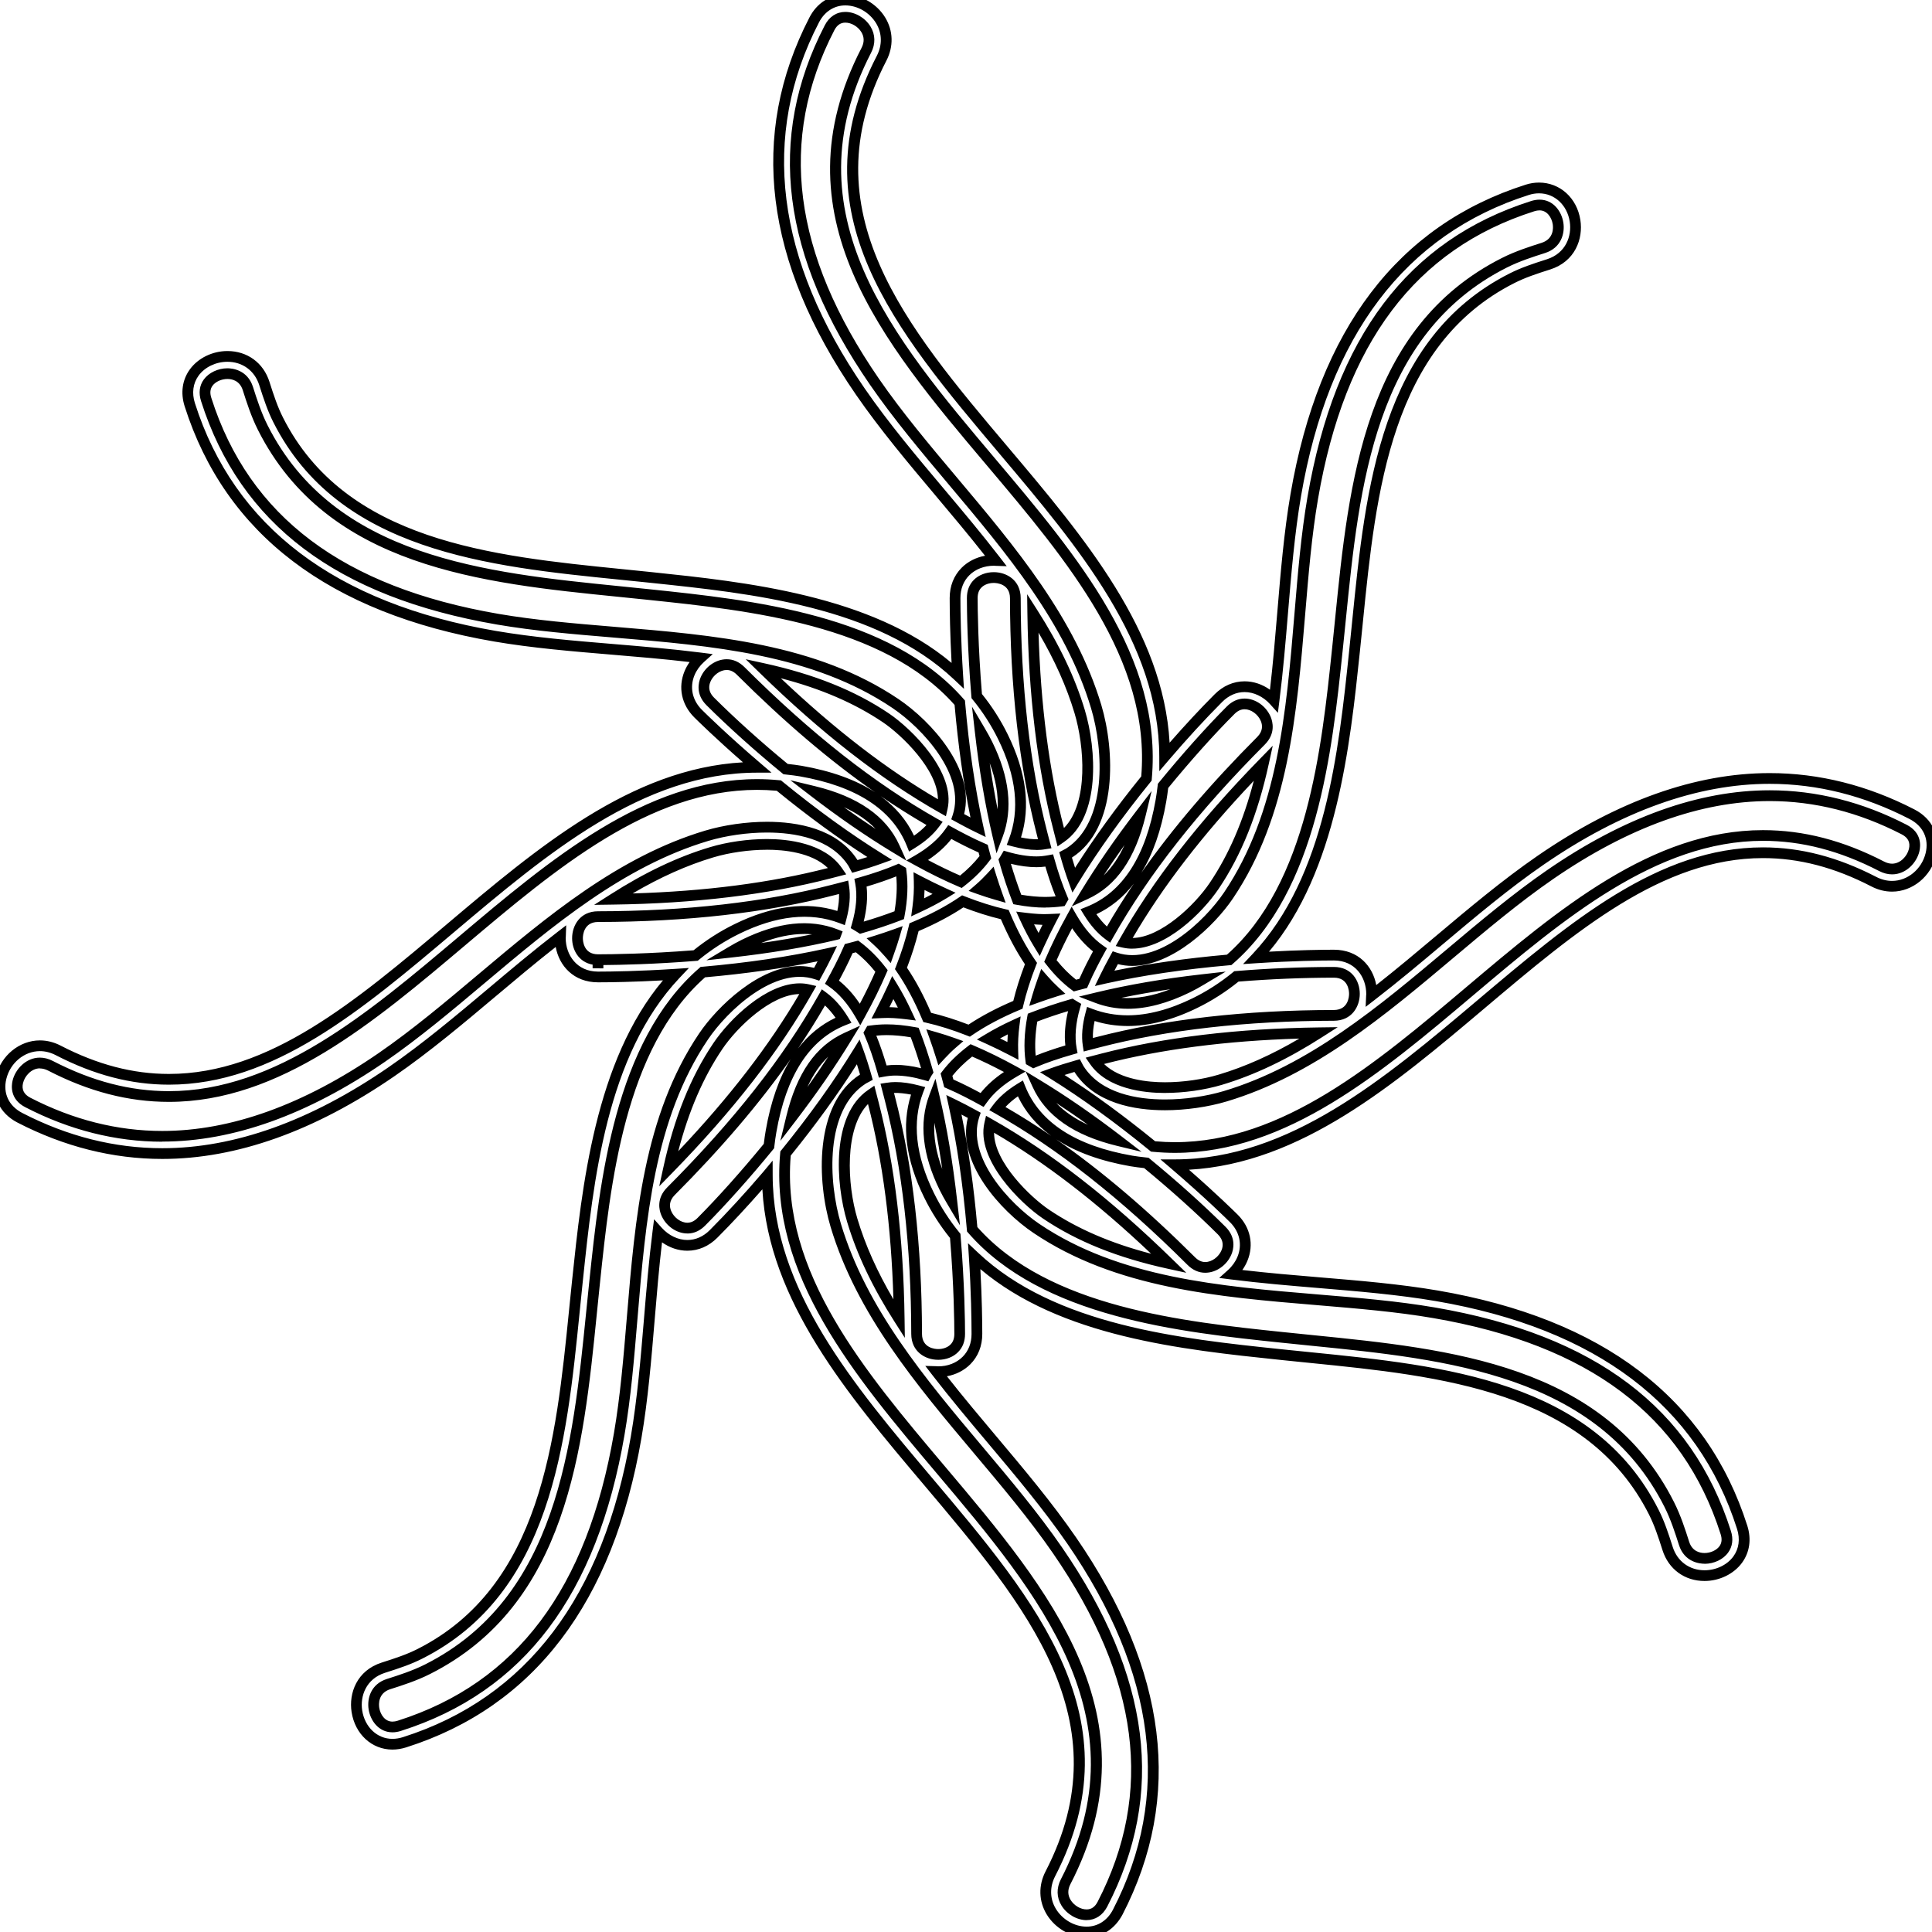 <?xml version="1.0" encoding="UTF-8" standalone="no"?>
<!-- Generator: Adobe Illustrator 15.1.0, SVG Export Plug-In . SVG Version: 6.00 Build 0)  -->
<svg
    xmlns:inkscape="http://www.inkscape.org/namespaces/inkscape"
    xmlns:rdf="http://www.w3.org/1999/02/22-rdf-syntax-ns#"
    xmlns="http://www.w3.org/2000/svg"
    xmlns:dc="http://purl.org/dc/elements/1.1/"
    xmlns:ns1="http://sozi.baierouge.fr"
    xmlns:cc="http://web.resource.org/cc/"
    xmlns:xlink="http://www.w3.org/1999/xlink"
    xmlns:sodipodi="http://sodipodi.sourceforge.net/DTD/sodipodi-0.dtd"
    id="Layer_1"
    enable-background="new 0 0 360 360"
    xml:space="preserve"
    viewBox="0 0 360 360"
    version="1.1"
    y="0px"
    x="0px"
  >
<g
    >
	<path
        d="m202.48 361c-2.937 0-5.856-1.676-7.437-4.27-1.5-2.467-1.578-5.395-0.214-8.034 14.484-28.025-3.572-49.404-22.689-72.039-14.216-16.829-28.896-34.208-30.085-55.047-2.828 3.234-5.695 6.318-8.385 9.015-1.583 1.588-3.517 2.427-5.595 2.427-1.657 0-3.304-0.556-4.718-1.563-0.568 4.833-0.973 9.68-1.365 14.384-0.614 7.37-1.25 14.991-2.467 22.081-5.267 30.668-20.012 50.06-43.824 57.639-0.865 0.275-1.734 0.415-2.583 0.415-3.838 0-6.965-2.875-7.604-6.992-0.547-3.526 0.978-7.745 5.62-9.223 2.54-0.807 4.642-1.504 6.645-2.515 23.084-11.652 25.83-38.995 28.253-63.119l0.03-0.297c0.157-1.563 0.313-3.107 0.472-4.633l0.076-0.718c1.816-17.325 4.275-40.799 16.925-55.836-5.511 0.308-9.847 0.363-12.091 0.366-4.578 0-7.261-3.104-7.895-6.589-3.88 3.05-7.691 6.258-11.099 9.126-6.125 5.154-12.443 10.471-18.938 14.944-14.862 10.237-29.421 15.428-43.272 15.428-9.203 0-18.287-2.283-26.998-6.785-3.342-1.728-4.878-5.019-4.009-8.591 0.945-3.889 4.395-6.712 8.202-6.712 1.317 0 2.618 0.327 3.869 0.973 6.868 3.551 13.469 5.276 20.181 5.276 18.749 0 34.832-13.585 51.859-27.967 16.853-14.234 34.257-28.934 55.102-30.098-5.049-4.409-8.389-7.692-9.069-8.367-2.388-2.379-3.066-5.602-1.816-8.624 0.245-0.591 0.562-1.161 0.941-1.695-4.817-0.567-9.667-0.972-14.376-1.365-7.406-0.618-15.016-1.252-22.08-2.466-30.669-5.269-50.062-20.014-57.639-43.824-0.794-2.495-0.444-4.945 0.986-6.901 1.532-2.094 4.209-3.395 6.986-3.395 3.703 0 6.703 2.195 7.828 5.728 0.81 2.547 1.51 4.654 2.515 6.646 11.651 23.08 38.993 25.828 63.116 28.252 1.667 0.167 3.313 0.332 4.935 0.502l0.717 0.075c17.321 1.814 40.789 4.272 55.826 16.914-0.298-5.462-0.353-9.816-0.356-12.077-0.003-2.238 0.77-4.197 2.236-5.665 1.146-1.148 2.679-1.924 4.354-2.231-3.052-3.88-6.26-7.692-9.129-11.102-5.162-6.135-10.473-12.448-14.943-18.936-17.044-24.745-19.952-48.387-8.645-70.271 1.394-2.695 3.83-4.24 6.683-4.24 2.936 0 5.854 1.675 7.436 4.268 1.5 2.466 1.577 5.394 0.213 8.035-14.483 28.026 3.573 49.406 22.689 72.041 14.217 16.831 28.896 34.211 30.086 55.043 2.815-3.219 5.682-6.302 8.383-9.012 1.583-1.587 3.518-2.427 5.596-2.427 1.656 0 3.304 0.556 4.719 1.566 0.568-4.838 0.973-9.685 1.366-14.389 0.617-7.403 1.252-15.015 2.466-22.079 5.269-30.67 20.013-50.063 43.821-57.64 0.823-0.26 1.659-0.392 2.484-0.392 3.899 0 7.067 2.865 7.704 6.968 0.548 3.526-0.978 7.745-5.619 9.224-2.541 0.807-4.644 1.504-6.644 2.515-23.083 11.652-25.83 38.994-28.254 63.118l-0.057 0.569c-0.147 1.47-0.294 2.926-0.446 4.363l-0.072 0.713c-1.816 17.329-4.276 40.803-16.926 55.842 5.497-0.306 9.839-0.362 12.088-0.366 4.575 0 7.26 3.104 7.896 6.589 3.815-2.999 7.512-6.108 11.1-9.125 6.119-5.15 12.44-10.47 18.938-14.946 14.861-10.238 29.421-15.429 43.273-15.429 9.202 0 18.284 2.283 26.996 6.786 3.342 1.725 4.879 5.017 4.01 8.591-0.945 3.888-4.396 6.71-8.202 6.71-1.318 0-2.62-0.328-3.869-0.974-6.868-3.55-13.47-5.275-20.181-5.275-18.746 0-34.831 13.586-51.86 27.969-16.854 14.235-34.259 28.937-55.102 30.099 5.252 4.588 8.658 7.96 9.069 8.368 2.386 2.377 3.065 5.6 1.815 8.62-0.245 0.593-0.563 1.162-0.941 1.696 4.802 0.564 9.66 0.971 14.376 1.365 7.371 0.613 14.992 1.248 22.079 2.465 30.669 5.27 50.062 20.013 57.64 43.821 0.794 2.497 0.443 4.948-0.985 6.903-1.533 2.094-4.21 3.395-6.986 3.395-3.703 0-6.703-2.194-7.828-5.728-0.81-2.548-1.51-4.654-2.515-6.646-11.649-23.08-38.99-25.828-63.112-28.253-1.668-0.166-3.314-0.331-4.937-0.502l-0.715-0.075c-18.286-1.915-40.865-4.281-55.831-16.912 0.298 5.459 0.353 9.813 0.356 12.075 0.003 2.238-0.77 4.197-2.235 5.665-1.145 1.147-2.678 1.924-4.354 2.23 3.038 3.864 6.252 7.685 9.127 11.102 5.146 6.113 10.466 12.435 14.943 18.937 17.045 24.745 19.953 48.388 8.646 70.27-1.44 2.71-3.88 4.26-6.73 4.26zm-58.51-144.69l0.007 2.701c0.053 21.271 15.118 39.106 29.688 56.354 19.563 23.162 38.038 45.037 22.94 74.25-1.037 2.006-0.984 4.221 0.145 6.076 1.226 2.01 3.474 3.31 5.727 3.31h0.002c2.078 0 3.866-1.152 4.904-3.16 10.943-21.175 8.078-44.127-8.515-68.217-4.424-6.423-9.713-12.707-14.827-18.784-3.257-3.87-6.948-8.257-10.341-12.657l-1.285-1.666 2.104 0.056c0.081 0.003 0.161 0.011 0.24 0.02 1.843 0.032 3.488-0.646 4.624-1.784 1.083-1.084 1.654-2.553 1.651-4.248-0.005-2.565-0.075-7.843-0.496-14.373l-0.164-2.535 1.848 1.743c14.414 13.602 37.747 16.045 56.495 18.01l0.715 0.075c1.618 0.169 3.261 0.334 4.921 0.5 24.64 2.477 52.561 5.282 64.704 29.343 1.072 2.123 1.798 4.306 2.636 6.939 0.852 2.673 3.12 4.334 5.922 4.334 2.15 0 4.209-0.986 5.372-2.575 1.042-1.427 1.289-3.243 0.693-5.116-7.333-23.039-26.198-37.324-56.071-42.457-7.001-1.202-14.579-1.833-21.907-2.443-5.356-0.447-10.895-0.91-16.349-1.604l-2.169-0.276 1.627-1.46c0.779-0.699 1.393-1.556 1.774-2.478 0.929-2.246 0.413-4.652-1.38-6.438-0.453-0.452-4.614-4.571-10.907-9.953l-2.056-1.757 2.704-0.003c21.273-0.02 39.137-15.107 56.412-29.699 17.317-14.626 33.673-28.442 53.151-28.442 7.038 0 13.939 1.799 21.099 5.499 0.963 0.498 1.955 0.75 2.95 0.75 2.896 0 5.529-2.18 6.26-5.183 0.649-2.671-0.466-5.042-2.984-6.342-8.425-4.355-17.199-6.563-26.078-6.563-13.439 0-27.617 5.072-42.139 15.076-6.419 4.421-12.703 9.709-18.779 14.824-4.076 3.429-8.285 6.969-12.664 10.346l-1.704 1.314 0.095-2.15c0.003-0.074 0.011-0.147 0.02-0.221 0.005-3.153-2.07-6.278-6.033-6.278-2.545 0.005-7.8 0.077-14.383 0.509l-2.54 0.166 1.747-1.851c13.611-14.416 16.057-37.753 18.022-56.505l0.072-0.714c0.152-1.438 0.298-2.89 0.445-4.356l0.057-0.564c2.476-24.641 5.28-52.563 29.343-64.708 2.132-1.078 4.312-1.801 6.938-2.636 3.514-1.119 4.666-4.328 4.249-7.011-0.481-3.105-2.837-5.274-5.728-5.274-0.62 0-1.253 0.1-1.879 0.298-23.039 7.332-37.324 26.198-42.456 56.073-1.199 6.978-1.83 14.545-2.44 21.863-0.449 5.381-0.91 10.9-1.608 16.405l-0.274 2.163-1.461-1.62c-1.27-1.408-3.04-2.249-4.737-2.249-1.534 0-2.979 0.636-4.18 1.839-3.205 3.216-6.649 6.967-9.961 10.847l-1.754 2.055-0.007-2.702c-0.053-21.265-15.119-39.102-29.689-56.352-19.562-23.161-38.037-45.037-22.94-74.25 1.036-2.006 0.983-4.221-0.145-6.077-1.225-2.009-3.473-3.308-5.727-3.308-2.08 0-3.868 1.151-4.907 3.159-10.942 21.177-8.077 44.129 8.516 68.218 4.415 6.409 9.694 12.684 14.8 18.752 3.274 3.891 6.957 8.266 10.37 12.689l1.294 1.677-2.117-0.067c-0.078-0.002-0.156-0.01-0.234-0.02h-0.029c-1.815 0-3.467 0.652-4.597 1.784-1.083 1.084-1.654 2.553-1.651 4.249 0.004 2.563 0.075 7.838 0.497 14.371l0.164 2.535-1.848-1.743c-14.416-13.6-37.745-16.044-56.49-18.007l-0.718-0.075c-1.62-0.171-3.262-0.335-4.922-0.501-24.639-2.476-52.56-5.282-64.706-29.341-1.072-2.124-1.798-4.307-2.636-6.94-0.851-2.673-3.121-4.334-5.922-4.334-2.151 0-4.209 0.987-5.372 2.575-1.043 1.427-1.29 3.243-0.694 5.114 7.333 23.042 26.198 37.327 56.072 42.459 6.978 1.198 14.543 1.829 21.859 2.439 5.394 0.45 10.921 0.912 16.398 1.608l2.169 0.276-1.628 1.46c-0.78 0.7-1.394 1.556-1.775 2.476-0.929 2.247-0.414 4.655 1.379 6.441 0.754 0.749 4.83 4.755 10.91 9.951l2.056 1.757-2.705 0.003c-21.277 0.021-39.14 15.109-56.415 29.7-17.314 14.625-33.669 28.438-53.149 28.438-7.039 0-13.94-1.799-21.099-5.499-0.963-0.498-1.956-0.75-2.951-0.75-2.896 0-5.529 2.181-6.259 5.185-0.65 2.67 0.465 5.04 2.983 6.341 8.425 4.354 17.199 6.563 26.08 6.563 13.438 0 27.615-5.072 42.138-15.074 6.416-4.42 12.696-9.705 18.771-14.815 3.873-3.261 8.247-6.942 12.67-10.354l1.685-1.299-0.074 2.126c-0.003 0.077-0.011 0.154-0.02 0.231-0.005 3.152 2.066 6.277 6.022 6.277 2.548-0.004 7.794-0.075 14.397-0.51l2.541-0.167-1.749 1.852c-13.612 14.414-16.058 37.752-18.022 56.505l-0.076 0.718c-0.16 1.521-0.314 3.063-0.471 4.623l-0.03 0.296c-2.475 24.636-5.279 52.559-29.342 64.705-2.135 1.078-4.314 1.802-6.94 2.636-3.514 1.118-4.666 4.326-4.25 7.01 0.484 3.12 2.798 5.299 5.627 5.299 0.643 0 1.308-0.108 1.977-0.321 23.043-7.334 37.329-26.198 42.46-56.07 1.203-7.005 1.834-14.582 2.445-21.909 0.446-5.339 0.907-10.859 1.605-16.358l0.275-2.164 1.46 1.621c1.268 1.407 3.038 2.247 4.736 2.247 1.535 0 2.98-0.636 4.179-1.839 3.189-3.198 6.635-6.949 9.963-10.85l1.75-2.1zm58.51 141.48c-1.814 0-3.701-1.098-4.694-2.73-0.917-1.508-0.954-3.244-0.104-4.891 15.469-29.933-4.134-53.141-23.091-75.584-15.372-18.201-31.268-37.022-29.213-59.737l0.028-0.304 0.192-0.236c5.216-6.425 9.755-12.763 13.49-18.837l1.084-1.763 0.708 1.944c0.53 1.455 1.03 3.022 1.528 4.789l0.217 0.769-0.96 0.516c-0.106 0.054-0.214 0.105-0.314 0.169-7.697 4.906-7.001 18.326-4.656 26.149 4.741 15.808 15.764 28.905 26.423 41.572 5.1 6.06 10.368 12.321 14.758 18.693 16.55 24.026 19.309 45.934 8.436 66.976-0.85 1.61-2.21 2.5-3.85 2.5zm-55.14-142.46c-1.81 21.752 13.738 40.16 28.776 57.965 19.381 22.945 39.422 46.673 23.34 77.793-0.533 1.031-0.521 2.019 0.035 2.934 0.634 1.042 1.86 1.77 2.983 1.77 0.888 0 1.56-0.465 2.054-1.422 10.503-20.326 7.787-41.563-8.305-64.924-4.335-6.293-9.573-12.518-14.638-18.536-10.794-12.827-21.953-26.086-26.813-42.29-2.519-8.401-3.134-22.894 5.485-28.402-0.194-0.665-0.39-1.3-0.587-1.911-3.5 5.51-7.64 11.23-12.33 17.02zm-74.22 107.46c-2.589 0-4.113-2.216-4.433-4.275-0.313-2.015 0.396-4.708 3.422-5.67 2.111-0.672 4.739-1.508 7.118-2.709 24.654-12.444 27.494-40.719 30-65.664l0.047-0.467c0.151-1.498 0.301-2.982 0.454-4.447l0.075-0.719c1.977-18.871 4.684-44.718 20.502-58.458l0.245-0.213 0.324-0.028c8.421-0.736 16.186-1.882 23.078-3.407l2.017-0.446-0.901 1.858c-0.581 1.198-1.239 2.462-2.012 3.864l-0.402 0.729-0.79-0.263c-7.482-2.496-16.331 5.86-19.944 11.217-10.04 14.884-11.608 33.704-13.125 51.905-0.638 7.647-1.239 14.864-2.432 21.804-5.12 29.805-18.738 47.836-41.634 55.123-0.551 0.18-1.093 0.27-1.616 0.27zm58.26-140.68c-15.01 13.281-17.651 38.502-19.583 56.944l-0.075 0.718c-0.153 1.463-0.302 2.944-0.453 4.439l-0.047 0.466c-2.558 25.458-5.456 54.312-31.089 67.25-2.521 1.273-5.233 2.137-7.412 2.83-2.29 0.728-2.15 2.83-2.053 3.457 0.193 1.243 1.044 2.582 2.456 2.582 0.314 0 0.651-0.057 1-0.17 22.119-7.04 35.291-24.558 40.273-53.556 1.177-6.854 1.775-14.029 2.409-21.626 1.539-18.463 3.13-37.548 13.461-52.864 3.407-5.049 11.219-12.561 18.776-12.561 0.891 0 1.779 0.11 2.65 0.329 0.227-0.418 0.442-0.824 0.648-1.22-6.37 1.31-13.41 2.31-20.97 2.98zm186.24 109.27c-0.858 0-3.737-0.252-4.769-3.493-0.674-2.116-1.509-4.741-2.709-7.115-12.445-24.655-40.718-27.495-65.662-30-1.658-0.166-3.299-0.333-4.916-0.503l-0.713-0.072c-18.866-1.978-44.702-4.684-58.446-20.48l-0.214-0.246-0.028-0.324c-0.729-8.444-1.869-16.212-3.388-23.087l-0.446-2.02 1.86 0.904c1.175 0.571 2.425 1.225 3.823 1.995l0.73 0.403-0.266 0.791c-2.471 7.35 5.569 16.134 11.219 19.944 14.887 10.043 33.708 11.61 51.91 13.126 7.686 0.642 14.881 1.243 21.802 2.431 29.807 5.121 47.838 18.74 55.123 41.635 0.482 1.515 0.304 2.909-0.52 4.033-0.9 1.27-2.63 2.09-4.37 2.09zm-135.5-62.73c13.285 14.986 38.495 17.629 56.93 19.561l0.712 0.072c1.617 0.169 3.256 0.336 4.91 0.502 25.456 2.557 54.309 5.455 67.248 31.089 1.272 2.517 2.135 5.227 2.828 7.403 0.583 1.834 2.045 2.106 2.864 2.106 1.112 0 2.229-0.506 2.778-1.258 0.442-0.605 0.518-1.34 0.228-2.247-7.037-22.115-24.555-35.287-53.555-40.271-6.835-1.173-13.989-1.771-21.563-2.403-18.524-1.542-37.61-3.132-52.931-13.466-6.178-4.167-14.304-13.182-12.233-21.43-0.405-0.22-0.797-0.429-1.179-0.628 1.3 6.36 2.3 13.4 2.96 20.98zm-7.3 24.73c-2.414 0-5.015-1.512-5.021-4.829-0.023-16.327-1.689-31.003-4.953-43.62l-0.776-2.997 1.094-0.17c0.614-0.096 1.15-0.14 1.688-0.14 1.333 0 2.837 0.221 4.471 0.656l1.072 0.285-0.395 1.037c-2.074 5.442-1.4 11.718 2.002 18.653 1.285 2.619 2.888 5.11 4.764 7.406l0.196 0.24 0.026 0.31c0.765 9.133 0.833 16.347 0.835 18.341 0.002 1.384-0.434 2.524-1.296 3.391-0.9 0.92-2.25 1.44-3.7 1.44zm-8.24-49.75l0.206 0.804c3.304 12.777 4.992 27.62 5.016 44.115 0.004 2.695 2.517 2.832 3.021 2.832 0.918 0 1.754-0.31 2.292-0.849 0.481-0.482 0.714-1.129 0.712-1.976-0.002-1.953-0.069-8.959-0.803-17.87-1.888-2.347-3.507-4.885-4.814-7.549-3.44-7.012-4.262-13.457-2.449-19.176-1.18-0.22-2.21-0.34-3.19-0.31zm2.02 45.65l-1.889-2.956c-4.145-6.486-7.042-12.579-8.856-18.627-2.19-7.303-2.962-19.877 3.889-24.586l1.178-0.81 0.759 2.94c3.034 11.731 4.674 25.367 4.873 40.531l0.05 3.52zm-6.86-43.56c-4.405 4.557-3.905 14.943-1.969 21.398 1.467 4.89 3.671 9.822 6.706 14.993-0.396-13.531-1.984-25.752-4.732-36.373l-0.01-0.02zm62.85 31.44c-1.223 0-2.341-0.496-3.323-1.475-12.427-12.388-24.182-21.635-35.936-28.269l-0.987-0.558 0.676-0.909c1.089-1.468 2.629-2.814 4.575-4.004l1.009-0.616 0.44 1.097c2.706 6.738 9.418 11.083 19.95 12.916 0.782 0.136 1.562 0.223 2.387 0.315l0.633 0.072 0.228 0.187c5.073 4.16 10.086 8.663 14.114 12.68 2.068 2.06 1.469 4.269 1.114 5.122-0.84 2.03-2.84 3.44-4.88 3.44zm-27.68-24.8c8.419 5.861 16.929 13.104 25.766 21.913 0.602 0.6 1.227 0.891 1.911 0.891 1.21 0 2.514-0.948 3.031-2.205 0.305-0.733 0.433-1.837-0.677-2.941-3.925-3.913-8.797-8.295-13.743-12.362l-0.044-0.005c-0.817-0.092-1.664-0.188-2.506-0.333-5.58-0.98-10.17-2.64-13.74-4.97zm-9.56-6.09c2.842 1.641 5.683 3.431 8.533 5.379-2.755-2.012-4.83-4.47-6.211-7.366-0.9 0.63-1.67 1.3-2.32 1.99zm33.68 30.89l-3.407-0.745c-9.359-2.044-16.967-5.101-23.255-9.343-4.247-2.863-12.51-10.996-10.935-17.855l0.301-1.308 1.167 0.661c10.988 6.227 21.99 14.781 33.634 26.152l2.51 2.44zm-35.8-26.09c0.019 5.536 6.829 12.036 10.256 14.347 5.265 3.552 11.511 6.248 19.012 8.199-10.08-9.56-19.7-16.96-29.27-22.55zm-57.15 18.77c-2.025 0-4.027-1.412-4.867-3.435-0.356-0.854-0.963-3.068 1.103-5.14 12.383-12.421 21.629-24.175 28.267-35.935l0.558-0.987 0.91 0.676c1.458 1.083 2.8 2.613 3.988 4.549l0.623 1.014-1.106 0.439c-6.717 2.665-11.056 9.385-12.896 19.972-0.14 0.8-0.26 1.649-0.379 2.675l-0.034 0.291-0.185 0.227c-4.22 5.169-8.833 10.334-12.657 14.171-0.98 0.99-2.1 1.49-3.32 1.49zm19.26-32.5c-5.81 8.281-12.954 16.65-21.612 25.335-1.11 1.113-0.979 2.224-0.672 2.959 0.522 1.257 1.82 2.203 3.021 2.203 0.683 0 1.306-0.293 1.906-0.896 3.724-3.736 8.21-8.754 12.34-13.799 0.113-0.937 0.229-1.735 0.361-2.495 0.93-5.35 2.48-9.79 4.65-13.3zm6.39-9.99c-1.542 2.672-3.218 5.343-5.032 8.021 1.941-2.524 4.277-4.438 7-5.728-0.63-0.88-1.28-1.65-1.97-2.29zm25.14 40.96l-2.378-4.011c-0.56-0.944-1.006-1.761-1.402-2.569-3.214-6.55-3.866-12.484-1.936-17.641l1.152-3.077 0.758 3.197c1.371 5.785 2.475 12.335 3.282 19.468l0.53 4.63zm-4.77-19.11c-0.161 2.68 0.332 5.565 1.476 8.634-0.44-3.01-0.93-5.9-1.48-8.63zm-51.26 11.84l0.744-3.407c2.045-9.36 5.101-16.967 9.342-23.255 3.021-4.479 9.806-11.146 16.114-11.146 0.589 0 1.178 0.066 1.751 0.197l1.31 0.299-0.663 1.169c-6.232 10.997-14.79 22.004-26.163 33.647l-2.43 2.49zm26.1-35.81c-5.178 0.077-11.499 6.029-14.354 10.264-3.551 5.264-6.248 11.509-8.199 19.011 9.55-10.08 16.95-19.7 22.55-29.27zm69.97 29.59c-1.297 0-2.647-0.067-4.13-0.205l-0.304-0.028-0.236-0.193c-6.447-5.266-12.738-9.814-18.697-13.519l-1.75-1.089 1.938-0.701c1.43-0.518 2.971-1.008 4.71-1.499l0.775-0.219 0.499 0.947c0.056 0.111 0.11 0.225 0.179 0.332 3.278 5.142 10.07 6.222 15.191 6.222 3.644 0 7.637-0.571 10.957-1.566 15.814-4.744 28.91-15.766 41.575-26.424 6.052-5.094 12.31-10.362 18.692-14.758 14.314-9.862 28.261-14.863 41.452-14.863 8.684 0 17.271 2.162 25.523 6.427 2.864 1.48 2.607 3.977 2.363 4.981-0.502 2.065-2.454 4.259-5.083 4.259-0.8 0-1.605-0.207-2.396-0.614-7.336-3.792-14.419-5.635-21.654-5.635-19.92 0-37.209 14.603-53.929 28.724-17.13 14.47-34.83 29.42-55.67 29.42zm-3.65-2.16c1.302 0.114 2.497 0.17 3.643 0.17 20.112 0 37.531-14.712 54.377-28.94 17.005-14.362 34.577-29.205 55.229-29.205 7.563 0 14.946 1.916 22.571 5.858 0.503 0.259 1.001 0.391 1.478 0.391 1.55 0 2.814-1.389 3.141-2.731 0.296-1.22-0.142-2.114-1.338-2.733-7.966-4.116-16.244-6.203-24.605-6.203-12.778 0-26.343 4.882-40.317 14.51-6.304 4.341-12.524 9.577-18.54 14.641-12.82 10.79-26.077 21.947-42.288 26.81-3.498 1.049-7.701 1.65-11.531 1.65-5.617 0-13.102-1.238-16.871-7.136-0.641 0.188-1.253 0.375-1.843 0.564 5.43 3.49 11.1 7.64 16.89 12.36zm-2.54 1.96l-4.576-1.105c-8.006-1.933-13.29-5.613-15.705-10.938l-1.338-2.947 2.767 1.68c4.859 2.949 9.946 6.462 15.12 10.44l3.73 2.87zm-15.88-9.07c1.521 1.593 3.485 2.94 5.883 4.036-1.98-1.43-3.95-2.78-5.88-4.04zm-166.6 7.19c-8.683 0-17.271-2.162-25.524-6.427-2.867-1.482-2.607-3.979-2.363-4.982 0.501-2.064 2.454-4.259 5.083-4.259 0.8 0 1.606 0.207 2.396 0.614 7.334 3.792 14.417 5.635 21.654 5.635 19.922 0 37.21-14.603 53.929-28.725 17.126-14.463 34.83-29.416 55.679-29.416 1.305 0 2.656 0.066 4.129 0.204l0.304 0.028 0.236 0.193c6.449 5.268 12.739 9.815 18.696 13.518l1.75 1.088-1.938 0.702c-1.437 0.52-2.978 1.011-4.712 1.499l-0.769 0.217-0.514-0.96c-0.053-0.105-0.104-0.211-0.169-0.313-3.279-5.145-10.071-6.225-15.191-6.225-3.644 0-7.638 0.571-10.959 1.566-15.808 4.742-28.906 15.765-41.573 26.425-6.061 5.1-12.322 10.368-18.692 14.756-14.327 9.84-28.273 14.84-41.463 14.84zm-22.804-13.67c-1.55 0-2.813 1.389-3.14 2.731-0.293 1.203 0.157 2.122 1.338 2.732 7.967 4.117 16.246 6.204 24.606 6.204 12.777 0 26.342-4.882 40.316-14.509 6.292-4.334 12.515-9.57 18.534-14.635 12.829-10.796 26.088-21.955 42.292-26.815 3.5-1.048 7.703-1.65 11.533-1.65 5.617 0 13.101 1.238 16.869 7.136 0.641-0.187 1.253-0.375 1.845-0.565-5.424-3.483-11.097-7.631-16.895-12.354-1.293-0.113-2.487-0.167-3.641-0.167-20.118 0-37.537 14.712-54.383 28.94-16.999 14.357-34.571 29.2-55.225 29.2-7.564 0-14.947-1.916-22.572-5.857-0.487-0.24-0.985-0.37-1.462-0.37zm137.97 13.53l1.118-4.611c1.943-8.015 5.476-13.091 10.799-15.521l2.962-1.352-1.693 2.781c-2.906 4.774-6.372 9.799-10.303 14.934l-2.89 3.77zm8.93-15.71c-1.532 1.468-2.821 3.348-3.879 5.657 1.37-1.92 2.66-3.81 3.88-5.66zm28.96 9.38l-0.788-0.435c-1.476-0.815-3.715-2.017-6.11-3.046l-0.451-0.194-0.123-0.476c-0.138-0.54-0.28-1.077-0.424-1.611l-0.128-0.473 0.295-0.391c1.24-1.642 2.862-3.23 4.823-4.722l0.462-0.352 0.535 0.228c2.58 1.098 5.326 2.448 8.162 4.012l1.556 0.858-1.541 0.885c-2.522 1.448-4.458 3.123-5.752 4.978l-0.53 0.73zm-5.65-5.12c1.918 0.847 3.706 1.776 5.07 2.517 1.131-1.425 2.592-2.737 4.363-3.92-2.047-1.085-4.033-2.048-5.931-2.874-1.459 1.155-2.694 2.362-3.682 3.597 0.06 0.22 0.12 0.44 0.18 0.67zm39.43 2.51c-3.822 0-10.72-0.702-13.965-5.407l-0.81-1.173 2.928-0.763c11.731-3.033 25.368-4.673 40.534-4.873l3.506-0.046-2.953 1.889c-6.482 4.145-12.576 7.042-18.63 8.857-3.22 0.96-7.08 1.51-10.62 1.51zm-11.35-5.4c3.024 2.932 8.282 3.404 11.353 3.404 3.347 0 7.005-0.521 10.036-1.432 4.895-1.468 9.828-3.672 14.996-6.706-13.535 0.396-25.757 1.984-36.377 4.73l-0.01 0.01zm-32.77 3.22l-0.745-0.215c-1.987-0.571-3.739-0.85-5.357-0.85-0.688 0-1.382 0.069-2.187 0.22l-0.896 0.166-0.249-0.877c-0.77-2.715-1.566-5.017-2.435-7.036l-0.198-0.46 0.713-1.257 0.491-0.069c1.092-0.154 2.11-0.229 3.113-0.229 1.671 0 3.441 0.177 5.412 0.539l0.55 0.102 0.202 0.521c0.884 2.285 1.709 4.77 2.453 7.385l0.123 0.432-0.241 0.379c-0.031 0.05-0.066 0.098-0.101 0.145-0.053 0.08-0.094 0.155-0.136 0.229l-0.48 0.89zm-6.1-3.06c1.487 0 3.059 0.205 4.776 0.625-0.597-2.02-1.242-3.951-1.925-5.759-1.629-0.275-3.106-0.409-4.499-0.409-0.625 0-1.258 0.032-1.918 0.099 0.671 1.658 1.301 3.489 1.911 5.555 0.56-0.07 1.1-0.1 1.65-0.1zm25.67 0.65l-1.362-0.785-0.066-0.487c-0.348-2.524-0.24-5.337 0.32-8.36l0.102-0.547 0.519-0.202c2.313-0.9 4.802-1.737 7.397-2.485l0.432-0.124 0.38 0.239c0.185 0.117 0.369 0.229 0.558 0.341l0.666 0.395-0.215 0.744c-0.827 2.854-1.041 5.392-0.636 7.539l0.17 0.897-0.879 0.25c-2.673 0.761-4.938 1.542-6.925 2.39l-0.45 0.19zm0.76-8.72c-0.383 2.279-0.484 4.412-0.304 6.358 1.648-0.667 3.473-1.294 5.533-1.903-0.225-1.927-0.055-4.07 0.507-6.396-2 0.59-3.93 1.25-5.74 1.94zm-18.43 8.16l-0.518-1.654c-0.338-1.083-0.702-2.17-1.081-3.232l-0.652-1.83 1.868 0.532c1.144 0.326 2.293 0.695 3.414 1.097l1.615 0.578-1.299 1.12c-0.754 0.651-1.466 1.343-2.174 2.113l-1.17 1.27zm14.92-1.03l-1.521-0.798c-1.438-0.755-2.949-1.493-4.493-2.195l-1.73-0.786 1.629-0.98c1.528-0.92 3.171-1.785 4.881-2.57l1.641-0.753-0.232 1.791c-0.201 1.552-0.278 3.092-0.23 4.576l0.05 1.72zm-3.43-3.99c0.461 0.222 0.919 0.445 1.37 0.672 0.012-0.472 0.035-0.947 0.069-1.426-0.49 0.25-0.97 0.5-1.44 0.76zm15.59 2.44l-0.171-1.095c-0.275-1.764-0.103-3.832 0.513-6.146l0.285-1.071 1.036 0.394c2.052 0.778 4.244 1.174 6.517 1.176 3.743 0 7.824-1.072 12.135-3.188 2.66-1.305 5.182-2.932 7.497-4.834l0.241-0.199 0.312-0.025c6.072-0.5 12.214-0.757 18.255-0.765 3.309 0 4.818 2.592 4.821 5 0 2.418-1.512 5.021-4.83 5.024-16.323 0.023-30.999 1.689-43.619 4.951l-2.99 0.78zm2.03-5.68c-0.24 1.149-0.348 2.207-0.319 3.165l0.786-0.202c12.781-3.304 27.625-4.991 44.116-5.015 2.695-0.003 2.832-2.519 2.832-3.023-0.001-0.5-0.14-3.001-2.82-3.001-5.883 0.008-11.864 0.255-17.783 0.733-2.367 1.915-4.937 3.558-7.642 4.885-4.586 2.251-8.965 3.393-13.013 3.393-2.14-0.01-4.21-0.32-6.17-0.94zm-23.24 2.92l-0.493-0.194c-2.697-1.063-5.283-1.877-7.684-2.421l-0.502-0.114-0.199-0.475c-1.433-3.419-3.042-6.43-4.783-8.948l-0.303-0.439 0.195-0.496c1.024-2.601 1.828-5.138 2.39-7.542l0.116-0.499 0.473-0.197c3.386-1.412 6.38-2.999 8.9-4.718l0.438-0.298 0.493 0.194c2.682 1.057 5.269 1.872 7.687 2.422l0.501 0.114 0.199 0.475c1.435 3.418 3.044 6.428 4.781 8.944l0.304 0.438-0.195 0.496c-1.027 2.614-1.832 5.152-2.391 7.545l-0.116 0.499-0.473 0.196c-3.391 1.413-6.385 3-8.898 4.718l-0.45 0.31zm-7.24-4.45c2.208 0.528 4.552 1.268 6.982 2.202 2.412-1.601 5.216-3.085 8.348-4.418 0.536-2.188 1.263-4.48 2.165-6.831-1.621-2.417-3.126-5.236-4.48-8.395-2.221-0.532-4.565-1.272-6.985-2.204-2.416 1.602-5.22 3.086-8.348 4.418-0.538 2.194-1.264 4.486-2.165 6.827 1.63 2.41 3.14 5.23 4.49 8.39zm-13.19 2.33l-0.885-1.532c-1.441-2.495-3.107-4.412-4.951-5.698l-0.738-0.516 0.435-0.788c0.824-1.494 2.04-3.757 3.07-6.151l0.194-0.452 0.476-0.122c0.516-0.132 1.031-0.267 1.542-0.406l0.469-0.127 0.39 0.29c1.683 1.252 3.283 2.854 4.755 4.76l0.358 0.464-0.23 0.54c-1.122 2.627-2.477 5.383-4.029 8.189l-0.86 1.56zm-3.97-8.33c1.413 1.121 2.715 2.565 3.89 4.313 1.08-2.035 2.048-4.032 2.89-5.96-1.144-1.417-2.359-2.634-3.623-3.627-0.205 0.055-0.411 0.109-0.617 0.163-0.85 1.93-1.79 3.74-2.54 5.12zm14.31 7.43l-1.78-0.223c-1.704-0.212-3.094-0.299-4.357-0.232l-2.106 0.091 0.802-1.534c0.799-1.53 1.563-3.098 2.272-4.659l0.78-1.719 0.984 1.61c0.937 1.533 1.831 3.228 2.659 5.035l0.76 1.63zm-4.9-2.48c0.499 0.012 1.021 0.039 1.573 0.083-0.272-0.545-0.551-1.076-0.834-1.591-0.24 0.51-0.49 1.01-0.74 1.51zm44.39 0.3c-2.107-0.002-4.154-0.378-6.086-1.117l-3.004-1.149 3.126-0.756c5.947-1.439 12.557-2.577 19.646-3.382l4.585-0.521-3.958 2.372c-0.981 0.589-1.868 1.075-2.709 1.488-4.15 2.04-8.05 3.07-11.6 3.07zm-1.18-2.04c2.808 0.216 5.846-0.332 9.13-1.6-3.17 0.46-6.22 1-9.13 1.6zm-17.16 1.5l0.539-1.874c0.297-1.031 0.663-2.146 1.119-3.407l0.579-1.599 1.116 1.284c0.68 0.782 1.386 1.51 2.097 2.162l1.28 1.175-1.658 0.518c-1.015 0.315-2.073 0.671-3.236 1.086l-1.84 0.66zm8.3-2.69l-0.39-0.289c-1.682-1.248-3.283-2.851-4.76-4.762l-0.359-0.464 0.23-0.54c1.12-2.622 2.476-5.377 4.029-8.187l0.856-1.549 0.885 1.533c1.439 2.494 3.104 4.412 4.949 5.699l0.738 0.515-0.435 0.788c-0.825 1.495-2.041 3.759-3.069 6.152l-0.194 0.452-0.477 0.122c-0.515 0.132-1.027 0.266-1.537 0.403l-0.47 0.13zm-3.2-5.82c1.147 1.422 2.363 2.639 3.626 3.629 0.204-0.055 0.408-0.108 0.613-0.161 0.85-1.924 1.79-3.73 2.54-5.111-1.414-1.121-2.716-2.565-3.89-4.313-1.08 2.03-2.05 4.03-2.89 5.95zm7.14 4.79l0.902-1.859c0.586-1.208 1.244-2.472 2.012-3.865l0.402-0.729 0.789 0.263c7.501 2.494 16.334-5.861 19.946-11.216 10.038-14.883 11.607-33.706 13.125-51.908 0.639-7.667 1.239-14.874 2.431-21.802 5.121-29.808 18.739-47.839 41.633-55.124 0.553-0.177 1.095-0.267 1.609-0.267 2.589 0 4.113 2.216 4.434 4.275 0.313 2.014-0.397 4.708-3.423 5.671-2.13 0.679-4.749 1.514-7.116 2.709-24.657 12.445-27.495 40.721-30 65.669l-0.014 0.139c-0.162 1.609-0.321 3.203-0.487 4.773l-0.075 0.715c-1.977 18.873-4.683 44.72-20.499 58.461l-0.246 0.213-0.323 0.028c-8.422 0.736-16.188 1.882-23.082 3.407l-2 0.46zm4.28-4.06c-0.227 0.418-0.442 0.824-0.649 1.221 6.363-1.309 13.403-2.31 20.967-2.981 15.008-13.281 17.648-38.504 19.58-56.947l0.075-0.715c0.165-1.567 0.324-3.157 0.485-4.763l0.014-0.14c2.556-25.459 5.453-54.315 31.089-67.254 2.509-1.268 5.213-2.129 7.385-2.822 2.315-0.737 2.177-2.839 2.079-3.466-0.193-1.244-1.045-2.583-2.457-2.583-0.308 0-0.645 0.058-1.001 0.172-22.116 7.038-35.288 24.556-40.271 53.558-1.176 6.842-1.772 14.007-2.404 21.592-1.542 18.496-3.134 37.583-13.464 52.898-3.407 5.049-11.219 12.561-18.777 12.561-0.88 0-1.77-0.11-2.64-0.33zm-95.88 0.79l-2-0.01v-0.686c-2.614-0.467-3.818-2.764-3.819-4.916-0.001-2.416 1.51-5.019 4.829-5.024 16.328-0.022 31.003-1.688 43.62-4.951l2.992-0.773 0.17 1.09c0.276 1.765 0.104 3.832-0.512 6.145l-0.285 1.071-1.036-0.393c-5.439-2.065-11.721-1.385-18.65 2.015-2.65 1.301-5.165 2.921-7.474 4.815l-0.242 0.199-0.313 0.025c-7.686 0.62-14.117 0.753-17.276 0.778v0.6zm43.92-13.86l-0.785 0.203c-12.779 3.305-27.622 4.992-44.118 5.014-2.696 0.004-2.832 2.52-2.832 3.023 0 0.501 0.138 3.002 2.819 3.002h0.006c2.569-0.004 9.405-0.086 17.803-0.751 2.36-1.907 4.921-3.543 7.617-4.866 6.997-3.433 13.456-4.262 19.169-2.46 0.24-1.13 0.35-2.19 0.32-3.15zm9.62 12.87l-1.116-1.287c-0.676-0.78-1.381-1.507-2.094-2.161l-1.28-1.174 1.658-0.518c1.044-0.326 2.102-0.682 3.232-1.086l1.835-0.657-0.537 1.874c-0.293 1.022-0.659 2.137-1.118 3.407l-0.57 1.61zm-34.33-0.52l3.929-2.353c1.008-0.604 1.868-1.076 2.707-1.487 6.656-3.268 12.596-3.95 17.832-1.898l0.915 0.359-0.529 1.421-0.527 0.146c-5.875 1.399-12.528 2.514-19.774 3.312l-4.55 0.5zm18.24-4.9c-2.49 0-5.191 0.566-8.059 1.686 3.329-0.469 6.505-1.009 9.505-1.619-0.48-0.05-0.96-0.07-1.44-0.07zm43.87 4.1l-0.985-1.61c-0.938-1.531-1.832-3.224-2.659-5.031l-0.745-1.628 1.777 0.22c1.751 0.216 3.101 0.301 4.36 0.233l2.102-0.091-0.802 1.534c-0.814 1.558-1.578 3.123-2.27 4.653l-0.78 1.73zm-1.06-5.88c0.271 0.543 0.55 1.073 0.832 1.587 0.239-0.5 0.485-1.002 0.736-1.504-0.5-0.02-1.02-0.05-1.57-0.09zm18.27 4.52c-0.586 0-1.174-0.065-1.748-0.195l-1.314-0.296 0.664-1.173c6.23-10.996 14.788-22.003 26.164-33.651l2.437-2.495-0.744 3.407c-2.044 9.362-5.101 16.97-9.343 23.258-3.03 4.48-9.81 11.14-16.12 11.14zm22.66-31.27c-9.559 10.086-16.965 19.702-22.555 29.277 5.179-0.078 11.499-6.028 14.354-10.262 3.56-5.28 6.26-11.52 8.21-19.02zm-26.76 30.16l-0.91-0.676c-1.457-1.083-2.798-2.614-3.985-4.549l-0.622-1.014 1.105-0.439c6.716-2.664 11.055-9.383 12.896-19.971 0.144-0.82 0.268-1.695 0.38-2.676l0.033-0.292 0.186-0.227c4.226-5.176 8.839-10.341 12.655-14.169 0.98-0.984 2.099-1.483 3.323-1.483 2.025 0 4.026 1.412 4.867 3.434 0.355 0.855 0.96 3.069-1.104 5.14-12.384 12.422-21.631 24.177-28.268 35.936l-0.56 0.99zm-2.56-5.31c0.623 0.89 1.28 1.657 1.967 2.294 1.538-2.665 3.209-5.329 5.017-8-1.94 2.52-4.27 4.43-6.99 5.71zm13.38-23.5c-0.107 0.903-0.227 1.723-0.361 2.499-0.931 5.349-2.483 9.784-4.644 13.285 5.807-8.273 12.947-16.637 21.598-25.314 1.109-1.114 0.979-2.225 0.672-2.96-0.521-1.255-1.819-2.202-3.02-2.202-0.683 0-1.307 0.293-1.907 0.896-3.72 3.71-8.21 8.73-12.34 13.78zm-57.44 27.15l-0.382-0.248c-0.221-0.143-0.444-0.282-0.671-0.416l-0.667-0.395 0.216-0.744c0.827-2.854 1.04-5.389 0.635-7.536l-0.17-0.897 0.879-0.25c2.67-0.759 4.936-1.541 6.927-2.389l0.46-0.196 1.36 0.79 0.067 0.484c0.353 2.559 0.235 5.423-0.35 8.512l-0.103 0.545-0.517 0.201c-2.215 0.86-4.653 1.673-7.247 2.415l-0.45 0.14zm1.24-8.8c0.229 1.961 0.049 4.148-0.538 6.524 2.033-0.601 3.959-1.245 5.742-1.921 0.402-2.34 0.512-4.522 0.329-6.505-1.65 0.66-3.47 1.29-5.53 1.9zm8.31 5.54l0.243-1.802c0.215-1.595 0.299-3.177 0.249-4.702l-0.056-1.717 1.521 0.799c1.46 0.767 2.965 1.502 4.602 2.246l1.713 0.779-1.605 0.983c-1.503 0.921-3.191 1.814-5.015 2.653l-1.63 0.76zm2.49-4.9c-0.013 0.514-0.04 1.032-0.08 1.552 0.539-0.271 1.063-0.545 1.569-0.824-0.51-0.24-1-0.49-1.49-0.73zm22.51 3.28c-1.672 0-3.441-0.176-5.409-0.539l-0.551-0.101-0.201-0.521c-0.887-2.293-1.712-4.779-2.453-7.389l-0.123-0.434 0.338-0.513c0.057-0.087 0.098-0.161 0.139-0.235l0.514-0.876 0.744 0.215c1.956 0.564 3.758 0.851 5.357 0.851 0.681 0 1.376-0.07 2.188-0.221l0.896-0.167 0.249 0.877c0.771 2.715 1.566 5.017 2.435 7.035l0.198 0.462-0.726 1.257-0.48 0.069c-1.09 0.14-2.11 0.21-3.12 0.21zm-4.5-2.4c1.614 0.271 3.125 0.409 4.497 0.409 0.628 0 1.263-0.033 1.92-0.1-0.671-1.657-1.301-3.489-1.91-5.555-0.577 0.076-1.117 0.112-1.655 0.112-1.467 0-3.068-0.21-4.776-0.627 0.6 2.01 1.25 3.94 1.93 5.76zm9.42 2.16l1.692-2.781c2.911-4.781 6.378-9.807 10.306-14.938l2.886-3.77-1.12 4.613c-1.945 8.018-5.479 13.096-10.802 15.524l-2.97 1.36zm9.83-11.42c-1.367 1.913-2.663 3.802-3.881 5.661 1.53-1.47 2.82-3.35 3.88-5.66zm-98.82 11.14l2.954-1.888c6.481-4.145 12.575-7.042 18.627-8.857 3.211-0.963 7.079-1.515 10.612-1.515 3.822 0 10.718 0.702 13.963 5.405l0.813 1.178-2.933 0.758c-11.732 3.034-25.368 4.674-40.53 4.874l-3.5 0.05zm32.2-10.26c-3.347 0-7.005 0.521-10.038 1.431-4.894 1.468-9.826 3.672-14.994 6.706 13.531-0.396 25.752-1.985 36.374-4.732l0.008-0.002c-3.03-2.94-8.28-3.41-11.35-3.41zm44.47 9.87l-1.867-0.531c-1.142-0.325-2.291-0.694-3.417-1.097l-1.61-0.58 1.295-1.12c0.751-0.649 1.482-1.36 2.177-2.115l1.173-1.275 0.518 1.653c0.343 1.094 0.704 2.174 1.082 3.234l0.66 1.85zm12.44-1.91l-0.708-1.944c-0.532-1.46-1.032-3.027-1.53-4.79l-0.218-0.774 0.953-0.504c0.109-0.054 0.22-0.107 0.322-0.172 7.7-4.909 7.005-18.328 4.659-26.15-4.74-15.807-15.761-28.903-26.419-41.568-5.137-6.105-10.389-12.348-14.765-18.699-16.549-24.027-19.308-45.935-8.435-66.977 0.833-1.614 2.194-2.503 3.831-2.503 1.814 0 3.7 1.096 4.693 2.728 0.917 1.508 0.953 3.245 0.103 4.891-15.468 29.933 4.135 53.141 23.091 75.585 15.373 18.2 31.269 37.018 29.215 59.735l-0.027 0.304-0.192 0.237c-5.214 6.421-9.753 12.76-13.49 18.84l-1.06 1.75zm-0.09-6.51c0.194 0.664 0.39 1.3 0.587 1.911 3.51-5.528 7.65-11.246 12.332-17.028 1.81-21.755-13.738-40.159-28.775-57.962-19.382-22.948-39.423-46.675-23.342-77.795 0.533-1.032 0.521-2.019-0.035-2.934-0.633-1.04-1.86-1.767-2.984-1.767-0.888 0-1.56 0.465-2.054 1.421-10.503 20.325-7.786 41.562 8.305 64.924 4.321 6.272 9.541 12.478 14.59 18.478 10.847 12.889 22.003 26.146 26.862 42.35 2.51 8.41 3.13 22.9-5.49 28.41zm-20.53 5.67l-0.541-0.23c-2.597-1.103-5.363-2.46-8.223-4.037l-1.556-0.857 1.54-0.885c2.521-1.45 4.457-3.125 5.752-4.98l0.515-0.737 0.788 0.434c1.482 0.817 3.728 2.022 6.111 3.048l0.452 0.195 0.121 0.477c0.136 0.531 0.274 1.061 0.418 1.586l0.128 0.469-0.29 0.39c-1.253 1.684-2.851 3.287-4.75 4.766l-0.47 0.36zm-6.29-5.21c2.066 1.095 4.071 2.066 5.984 2.897 1.414-1.149 2.629-2.368 3.623-3.634-0.059-0.222-0.117-0.443-0.175-0.666-1.911-0.845-3.701-1.776-5.069-2.518-1.12 1.43-2.58 2.74-4.35 3.92zm-4.02 0.12l-2.765-1.677c-4.839-2.935-9.927-6.448-15.121-10.44l-3.735-2.871 4.579 1.106c8.007 1.934 13.291 5.614 15.706 10.937l1.33 2.94zm-11.62-9.95c1.988 1.426 3.952 2.774 5.883 4.037-1.52-1.6-3.48-2.94-5.88-4.04zm28.41 8.57l-0.757-3.199c-1.372-5.792-2.478-12.343-3.284-19.47l-0.525-4.645 2.38 4.023c0.564 0.953 1.01 1.77 1.403 2.572 3.213 6.55 3.864 12.484 1.936 17.64l-1.15 3.08zm-1.27-16.82c0.435 3.009 0.928 5.891 1.475 8.63 0.16-2.68-0.34-5.56-1.48-8.63zm-15.02 16.5l-0.441-1.098c-2.705-6.737-9.417-11.083-19.949-12.916-0.758-0.131-1.55-0.221-2.315-0.307l-0.702-0.08-0.228-0.187c-5.08-4.165-10.093-8.668-14.118-12.68-2.066-2.059-1.468-4.269-1.115-5.123 0.836-2.026 2.843-3.441 4.88-3.441 1.222 0 2.34 0.496 3.323 1.475 12.427 12.388 24.182 21.635 35.937 28.269l0.987 0.557-0.676 0.91c-1.087 1.464-2.626 2.811-4.575 4.003l-1.02 0.63zm-5.28-10.31c2.75 2.01 4.822 4.465 6.201 7.358 0.902-0.628 1.678-1.293 2.322-1.987-2.83-1.64-5.67-3.43-8.52-5.37zm-17.32-6.01l0.114 0.013c0.794 0.09 1.615 0.183 2.432 0.324 5.574 0.97 10.158 2.625 13.728 4.95-8.416-5.86-16.922-13.1-25.755-21.906-0.603-0.6-1.228-0.892-1.912-0.892-1.21 0-2.513 0.948-3.032 2.205-0.44 1.065-0.212 2.056 0.678 2.943 3.92 3.91 8.79 8.3 13.74 12.37zm46.34 16.02c-1.328 0-2.832-0.221-4.471-0.658l-1.072-0.286 0.396-1.037c2.075-5.442 1.402-11.718-2.001-18.653-1.288-2.624-2.891-5.116-4.766-7.407l-0.196-0.241-0.025-0.309c-0.764-9.14-0.833-16.348-0.835-18.339-0.002-1.385 0.434-2.525 1.296-3.391 0.911-0.913 2.263-1.437 3.708-1.437 2.414 0 5.015 1.511 5.021 4.83 0.023 16.327 1.689 31.002 4.952 43.62l0.779 3-1.097 0.169c-0.6 0.11-1.14 0.15-1.68 0.15zm-2.9-2.33c1.171 0.249 2.208 0.368 3.182 0.333l-0.207-0.804c-3.305-12.778-4.992-27.622-5.016-44.116-0.004-2.696-2.517-2.833-3.021-2.833-0.918 0-1.754 0.31-2.292 0.849-0.48 0.482-0.714 1.128-0.712 1.975 0.003 1.951 0.068 8.951 0.802 17.869 1.887 2.343 3.506 4.881 4.815 7.55 3.45 7.01 4.27 13.46 2.46 19.18zm6.83 1.67l-0.751-2.947c-3.035-11.733-4.675-25.37-4.874-40.534l-0.046-3.506 1.889 2.954c4.145 6.484 7.042 12.579 8.858 18.632 2.189 7.303 2.961 19.877-3.891 24.587l-1.19 0.82zm-3.55-39.83c0.396 13.533 1.984 25.755 4.731 36.377l0.008 0.028c4.661-4.733 3.777-15.373 1.968-21.406-1.47-4.89-3.67-9.83-6.71-15zm-9.85 38.08l-1.858-0.901c-1.498-0.727-2.899-1.486-3.823-1.994l-0.732-0.403 0.267-0.792c2.474-7.351-5.568-16.134-11.218-19.944-14.887-10.042-33.709-11.61-51.912-13.126-7.654-0.639-14.866-1.241-21.801-2.431-29.807-5.121-47.838-18.74-55.124-41.634-0.483-1.515-0.304-2.91 0.518-4.033 0.924-1.263 2.648-2.079 4.394-2.079 0.858 0 3.737 0.252 4.769 3.492 0.672 2.113 1.508 4.74 2.709 7.119 12.444 24.652 40.716 27.492 65.659 29.998 1.663 0.167 3.304 0.333 4.921 0.502l0.719 0.075c18.861 1.975 44.692 4.68 58.438 20.477l0.214 0.246 0.028 0.325c0.729 8.437 1.869 16.205 3.389 23.088l0.44 1.99zm-4.01-4.27c0.365 0.198 0.761 0.409 1.18 0.628-1.303-6.355-2.298-13.396-2.963-20.971-13.287-14.987-38.493-17.627-56.923-19.557l-0.72-0.075c-1.615-0.169-3.252-0.335-4.908-0.501-25.46-2.558-54.312-5.457-67.25-31.087-1.273-2.521-2.136-5.233-2.829-7.412-0.582-1.828-2.043-2.1-2.863-2.1-1.111 0-2.229 0.506-2.78 1.26-0.441 0.604-0.515 1.338-0.227 2.246 7.038 22.115 24.556 35.287 53.557 40.27 6.849 1.175 14.02 1.773 21.612 2.407 18.475 1.539 37.562 3.129 52.881 13.462 6.17 4.16 14.3 13.17 12.23 21.42zm-3.4 0.4l-1.167-0.661c-10.988-6.225-21.991-14.78-33.637-26.155l-2.495-2.437 3.407 0.744c9.36 2.044 16.968 5.101 23.258 9.344 4.249 2.864 12.513 10.997 10.934 17.857l-0.3 1.31zm-30.76-25.71c10.086 9.558 19.701 16.963 29.271 22.549-0.015-5.538-6.827-12.038-10.256-14.349-5.27-3.55-11.51-6.25-19.01-8.2z"
    />
</g
  >
</svg
>
